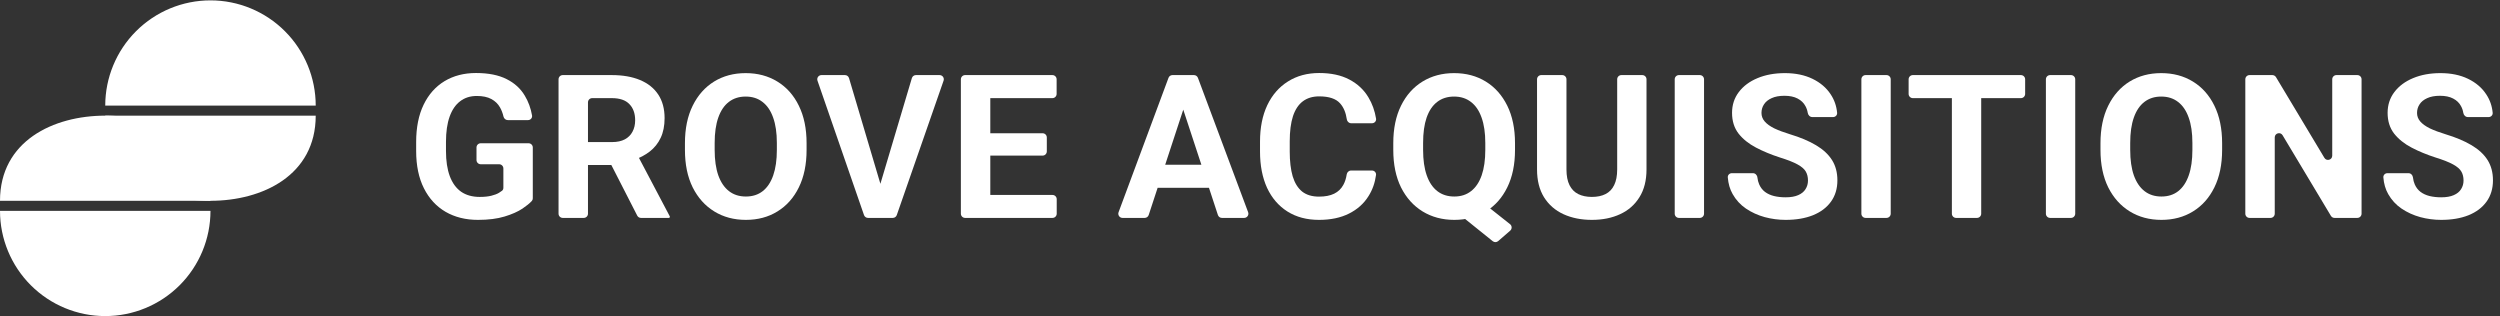 <svg xmlns="http://www.w3.org/2000/svg" width="237" height="30" viewBox="0 0 237 30" fill="none"><rect x="0" y="0" width="237" height="30" fill="#333333" stroke="none"/><path d="M9.977 10.011C9.977 7.366 11.028 4.828 12.899 2.957C14.77 1.086 17.308 0.035 19.953 0.035C22.599 0.035 25.137 1.086 27.008 2.957C28.879 4.828 29.93 7.366 29.93 10.011L19.953 10.011H9.977Z" fill="white"></path><path d="M4.19617e-05 19.988C4.19617e-05 22.634 1.051 25.171 2.922 27.042C4.793 28.913 7.33 29.964 9.976 29.964C12.622 29.964 15.16 28.913 17.031 27.042C18.902 25.171 19.953 22.634 19.953 19.988L9.976 19.988H4.19617e-05Z" fill="white"></path><path d="M4.19617e-05 19.035C4.19617e-05 13.377 5.051 10.963 9.976 10.963C14.902 10.963 19.953 13.377 19.953 19.035L9.976 19.035H4.19617e-05Z" fill="white"></path><path d="M9.977 10.964C9.977 16.621 15.028 19.036 19.953 19.036C24.879 19.036 29.93 16.621 29.93 10.964L19.953 10.964H9.977Z" fill="white"></path><path d="M50.109 13.581C50.33 13.581 50.509 13.76 50.509 13.981V18.802C50.509 18.895 50.478 18.986 50.414 19.055C50.205 19.279 49.911 19.518 49.533 19.774C49.093 20.066 48.526 20.317 47.831 20.527C47.137 20.738 46.297 20.844 45.311 20.844C44.145 20.844 43.123 20.59 42.242 20.081C41.362 19.567 40.677 18.823 40.187 17.849C39.697 16.876 39.452 15.698 39.452 14.315V13.469C39.452 12.081 39.688 10.899 40.159 9.926C40.63 8.953 41.291 8.209 42.14 7.694C42.995 7.18 43.99 6.922 45.125 6.922C46.303 6.922 47.27 7.115 48.026 7.499C48.783 7.877 49.359 8.404 49.756 9.08C50.09 9.634 50.317 10.256 50.438 10.945C50.479 11.18 50.293 11.386 50.055 11.386H48.139C47.941 11.386 47.775 11.24 47.73 11.047C47.656 10.728 47.547 10.441 47.403 10.187C47.211 9.845 46.935 9.579 46.576 9.387C46.222 9.195 45.764 9.098 45.2 9.098C44.58 9.098 44.053 9.266 43.618 9.601C43.185 9.929 42.853 10.416 42.623 11.061C42.394 11.705 42.279 12.502 42.279 13.451V14.315C42.279 15.258 42.4 16.054 42.642 16.705C42.884 17.35 43.24 17.84 43.712 18.175C44.189 18.503 44.778 18.668 45.478 18.668C45.919 18.668 46.284 18.63 46.576 18.556C46.873 18.482 47.112 18.392 47.292 18.286C47.411 18.215 47.512 18.146 47.596 18.08C47.679 18.014 47.72 17.91 47.72 17.804V15.971C47.72 15.75 47.541 15.571 47.32 15.571H45.572C45.351 15.571 45.172 15.392 45.172 15.171V13.981C45.172 13.76 45.351 13.581 45.572 13.581H50.109Z" fill="white"></path><path d="M52.95 7.518C52.95 7.297 53.129 7.118 53.35 7.118H58C59.035 7.118 59.925 7.273 60.669 7.583C61.419 7.893 61.996 8.351 62.399 8.959C62.802 9.567 63.003 10.314 63.003 11.2C63.003 11.925 62.879 12.549 62.631 13.069C62.389 13.584 62.045 14.015 61.599 14.362C61.166 14.697 60.658 14.967 60.075 15.17C60.056 15.177 60.037 15.185 60.019 15.195L59.25 15.599C59.192 15.63 59.129 15.645 59.064 15.645H55.17C54.95 15.645 54.772 15.468 54.77 15.249L54.758 13.873C54.756 13.65 54.936 13.469 55.158 13.469H58.019C58.508 13.469 58.914 13.382 59.237 13.209C59.559 13.035 59.801 12.793 59.962 12.483C60.13 12.174 60.213 11.814 60.213 11.405C60.213 10.754 60.03 10.242 59.665 9.87C59.305 9.492 58.75 9.303 58 9.303H56.14C55.919 9.303 55.74 9.482 55.74 9.703V20.258C55.74 20.479 55.561 20.658 55.34 20.658H53.35C53.129 20.658 52.95 20.479 52.95 20.258V7.518ZM60.765 20.658C60.615 20.658 60.477 20.573 60.409 20.44L57.728 15.2C57.593 14.935 57.784 14.62 58.082 14.618L60.138 14.605C60.287 14.604 60.424 14.687 60.494 14.819L63.493 20.505C63.501 20.52 63.505 20.536 63.505 20.553C63.505 20.611 63.459 20.658 63.401 20.658H60.765Z" fill="white"></path><path d="M76.464 13.572V14.213C76.464 15.589 76.219 16.774 75.729 17.765C75.246 18.751 74.57 19.511 73.702 20.044C72.84 20.577 71.842 20.844 70.707 20.844C69.579 20.844 68.581 20.577 67.713 20.044C66.845 19.511 66.163 18.751 65.667 17.765C65.177 16.774 64.933 15.589 64.933 14.213V13.572C64.933 12.195 65.177 11.011 65.667 10.019C66.157 9.027 66.833 8.265 67.695 7.731C68.562 7.198 69.561 6.932 70.689 6.932C71.823 6.932 72.825 7.198 73.693 7.731C74.567 8.265 75.246 9.027 75.729 10.019C76.219 11.011 76.464 12.195 76.464 13.572ZM73.646 14.213V13.553C73.646 12.598 73.528 11.795 73.293 11.144C73.063 10.493 72.729 10.001 72.288 9.666C71.854 9.325 71.321 9.154 70.689 9.154C70.063 9.154 69.53 9.325 69.089 9.666C68.655 10.001 68.324 10.493 68.094 11.144C67.865 11.795 67.75 12.598 67.75 13.553V14.213C67.75 15.162 67.865 15.964 68.094 16.622C68.33 17.279 68.668 17.778 69.108 18.119C69.548 18.46 70.081 18.63 70.707 18.63C71.34 18.63 71.873 18.46 72.307 18.119C72.741 17.778 73.073 17.279 73.302 16.622C73.531 15.964 73.646 15.162 73.646 14.213Z" fill="white"></path><path d="M83.341 17.831L86.445 7.404C86.496 7.234 86.652 7.118 86.829 7.118H89.073C89.349 7.118 89.542 7.389 89.451 7.649L85.015 20.389C84.959 20.55 84.807 20.658 84.637 20.658H83.347C83.1 20.658 82.912 20.436 82.952 20.193L83.341 17.831ZM80.103 7.118C80.281 7.118 80.436 7.234 80.487 7.404L83.582 17.831L83.986 20.19C84.028 20.434 83.84 20.658 83.592 20.658H82.286C82.116 20.658 81.964 20.55 81.908 20.389L77.498 7.649C77.408 7.389 77.601 7.118 77.876 7.118H80.103Z" fill="white"></path><path d="M99.777 18.482C99.998 18.482 100.177 18.661 100.177 18.882V20.258C100.177 20.479 99.998 20.658 99.777 20.658H93.37C93.149 20.658 92.97 20.479 92.97 20.258V18.882C92.97 18.661 93.149 18.482 93.37 18.482H99.777ZM93.481 7.118C93.702 7.118 93.881 7.297 93.881 7.518V20.258C93.881 20.479 93.702 20.658 93.481 20.658H91.492C91.271 20.658 91.091 20.479 91.091 20.258V7.518C91.091 7.297 91.271 7.118 91.492 7.118H93.481ZM98.838 12.632C99.059 12.632 99.238 12.811 99.238 13.032V14.352C99.238 14.573 99.059 14.752 98.838 14.752H93.37C93.149 14.752 92.97 14.573 92.97 14.352V13.032C92.97 12.811 93.149 12.632 93.37 12.632H98.838ZM99.768 7.118C99.989 7.118 100.168 7.297 100.168 7.518V8.903C100.168 9.124 99.989 9.303 99.768 9.303H93.37C93.149 9.303 92.97 9.124 92.97 8.903V7.518C92.97 7.297 93.149 7.118 93.37 7.118H99.768Z" fill="white"></path><path d="M112.494 9.393C112.491 9.42 112.485 9.446 112.477 9.472L108.897 20.382C108.843 20.547 108.69 20.658 108.517 20.658H106.415C106.137 20.658 105.943 20.38 106.04 20.118L110.774 7.378C110.832 7.222 110.982 7.118 111.149 7.118H112.31C112.549 7.118 112.735 7.326 112.707 7.564L112.494 9.393ZM115.838 20.658C115.665 20.658 115.512 20.547 115.458 20.383L111.869 9.469C111.861 9.445 111.855 9.421 111.852 9.395L111.617 7.569C111.586 7.329 111.773 7.118 112.014 7.118H113.188C113.355 7.118 113.504 7.221 113.563 7.378L118.323 20.118C118.42 20.379 118.227 20.658 117.948 20.658H115.838ZM114.981 15.617C115.202 15.617 115.381 15.796 115.381 16.017V17.403C115.381 17.624 115.202 17.803 114.981 17.803H108.63C108.409 17.803 108.23 17.624 108.23 17.403V16.017C108.23 15.796 108.409 15.617 108.63 15.617H114.981Z" fill="white"></path><path d="M127.667 16.537C127.699 16.329 127.871 16.166 128.081 16.166H130.063C130.293 16.166 130.478 16.361 130.447 16.589C130.348 17.33 130.111 17.998 129.735 18.593C129.295 19.3 128.678 19.852 127.884 20.248C127.097 20.645 126.148 20.844 125.039 20.844C123.885 20.844 122.89 20.58 122.053 20.053C121.217 19.526 120.572 18.779 120.119 17.812C119.673 16.839 119.45 15.689 119.45 14.362V13.423C119.45 12.096 119.679 10.946 120.138 9.973C120.603 8.999 121.257 8.249 122.1 7.722C122.943 7.189 123.929 6.922 125.057 6.922C126.186 6.922 127.137 7.127 127.912 7.536C128.693 7.945 129.298 8.509 129.726 9.229C130.09 9.832 130.331 10.505 130.451 11.248C130.489 11.48 130.303 11.684 130.067 11.684H128.091C127.88 11.684 127.708 11.52 127.678 11.312C127.586 10.672 127.372 10.167 127.038 9.796C126.647 9.356 125.987 9.136 125.057 9.136C124.443 9.136 123.929 9.291 123.513 9.601C123.098 9.911 122.785 10.382 122.574 11.014C122.37 11.646 122.267 12.443 122.267 13.404V14.362C122.267 15.292 122.36 16.076 122.546 16.715C122.739 17.347 123.036 17.828 123.439 18.156C123.848 18.479 124.381 18.64 125.039 18.64C125.621 18.64 126.102 18.547 126.48 18.361C126.858 18.175 127.146 17.899 127.345 17.533C127.501 17.254 127.609 16.922 127.667 16.537Z" fill="white"></path><path d="M139.615 18.874C139.76 18.744 139.978 18.737 140.131 18.858L143.152 21.251C143.349 21.407 143.355 21.702 143.166 21.867L142.025 22.857C141.879 22.983 141.663 22.987 141.512 22.866L138.532 20.469C138.339 20.315 138.332 20.024 138.515 19.86L139.615 18.874ZM143.623 13.572V14.213C143.623 15.589 143.378 16.774 142.889 17.765C142.405 18.751 141.729 19.511 140.861 20.044C140 20.577 139.002 20.844 137.867 20.844C136.739 20.844 135.737 20.577 134.863 20.044C133.995 19.511 133.313 18.751 132.817 17.765C132.328 16.774 132.083 15.589 132.083 14.213V13.572C132.083 12.195 132.328 11.011 132.817 10.019C133.307 9.027 133.986 8.265 134.854 7.731C135.722 7.198 136.72 6.932 137.848 6.932C138.983 6.932 139.984 7.198 140.852 7.731C141.72 8.265 142.399 9.027 142.889 10.019C143.378 11.011 143.623 12.195 143.623 13.572ZM140.806 14.213V13.553C140.806 12.598 140.688 11.795 140.452 11.144C140.223 10.493 139.888 10.001 139.448 9.666C139.008 9.325 138.475 9.154 137.848 9.154C137.216 9.154 136.68 9.325 136.24 9.666C135.806 10.001 135.474 10.493 135.245 11.144C135.021 11.795 134.91 12.598 134.91 13.553V14.213C134.91 15.162 135.024 15.964 135.254 16.622C135.483 17.279 135.818 17.778 136.258 18.119C136.698 18.46 137.235 18.63 137.867 18.63C138.493 18.63 139.023 18.46 139.457 18.119C139.897 17.778 140.232 17.279 140.462 16.622C140.691 15.964 140.806 15.162 140.806 14.213Z" fill="white"></path><path d="M153.309 7.518C153.309 7.297 153.488 7.118 153.709 7.118H155.689C155.91 7.118 156.089 7.297 156.089 7.518V16.064C156.089 17.105 155.866 17.983 155.42 18.695C154.979 19.408 154.369 19.945 153.588 20.304C152.813 20.664 151.92 20.844 150.909 20.844C149.899 20.844 149 20.664 148.212 20.304C147.431 19.945 146.818 19.408 146.371 18.695C145.931 17.983 145.711 17.105 145.711 16.064V7.518C145.711 7.297 145.89 7.118 146.111 7.118H148.101C148.322 7.118 148.501 7.297 148.501 7.518V16.064C148.501 16.671 148.597 17.167 148.789 17.552C148.981 17.936 149.257 18.218 149.617 18.398C149.982 18.578 150.413 18.668 150.909 18.668C151.418 18.668 151.849 18.578 152.202 18.398C152.562 18.218 152.834 17.936 153.02 17.552C153.212 17.167 153.309 16.671 153.309 16.064V7.518Z" fill="white"></path><path d="M161.143 7.118C161.364 7.118 161.543 7.297 161.543 7.518V20.258C161.543 20.479 161.364 20.658 161.143 20.658H159.163C158.942 20.658 158.763 20.479 158.763 20.258V7.518C158.763 7.297 158.942 7.118 159.163 7.118H161.143Z" fill="white"></path><path d="M171.396 17.115C171.396 16.786 171.327 16.504 171.191 16.268C171.055 16.026 170.794 15.8 170.41 15.589C170.032 15.379 169.474 15.159 168.736 14.929C167.911 14.663 167.155 14.35 166.467 13.99C165.779 13.63 165.227 13.187 164.812 12.66C164.402 12.127 164.198 11.473 164.198 10.698C164.198 9.948 164.412 9.291 164.84 8.726C165.273 8.156 165.866 7.716 166.616 7.406C167.372 7.09 168.237 6.932 169.21 6.932C170.208 6.932 171.079 7.111 171.823 7.471C172.567 7.831 173.144 8.323 173.553 8.95C173.899 9.47 174.1 10.053 174.159 10.698C174.178 10.918 173.997 11.098 173.776 11.098H171.805C171.584 11.098 171.409 10.918 171.374 10.699C171.336 10.464 171.263 10.25 171.154 10.056C170.993 9.752 170.745 9.514 170.41 9.34C170.081 9.167 169.666 9.08 169.164 9.08C168.68 9.08 168.277 9.154 167.955 9.303C167.632 9.446 167.391 9.641 167.229 9.889C167.068 10.131 166.988 10.403 166.988 10.707C166.988 11.011 167.09 11.281 167.295 11.516C167.499 11.752 167.8 11.969 168.197 12.167C168.6 12.359 169.096 12.545 169.685 12.725C170.67 13.023 171.495 13.37 172.158 13.767C172.828 14.164 173.333 14.632 173.674 15.171C174.015 15.71 174.185 16.352 174.185 17.096C174.185 17.883 173.981 18.559 173.572 19.123C173.169 19.681 172.598 20.109 171.861 20.407C171.129 20.698 170.267 20.844 169.275 20.844C168.606 20.844 167.946 20.757 167.295 20.583C166.644 20.404 166.052 20.134 165.518 19.774C164.991 19.415 164.57 18.956 164.254 18.398C163.994 17.94 163.841 17.413 163.795 16.817C163.777 16.596 163.958 16.417 164.179 16.417H166.179C166.399 16.417 166.575 16.597 166.6 16.816C166.629 17.069 166.687 17.292 166.774 17.486C166.904 17.778 167.087 18.014 167.322 18.193C167.564 18.373 167.849 18.503 168.178 18.584C168.513 18.665 168.879 18.705 169.275 18.705C169.759 18.705 170.156 18.637 170.466 18.5C170.782 18.364 171.014 18.175 171.163 17.933C171.318 17.691 171.396 17.418 171.396 17.115Z" fill="white"></path><path d="M178.84 7.118C179.06 7.118 179.24 7.297 179.24 7.518V20.258C179.24 20.479 179.06 20.658 178.84 20.658H176.859C176.638 20.658 176.459 20.479 176.459 20.258V7.518C176.459 7.297 176.638 7.118 176.859 7.118H178.84Z" fill="white"></path><path d="M187.418 7.118C187.639 7.118 187.818 7.297 187.818 7.518V20.258C187.818 20.479 187.639 20.658 187.418 20.658H185.438C185.217 20.658 185.038 20.479 185.038 20.258V7.518C185.038 7.297 185.217 7.118 185.438 7.118H187.418ZM191.584 7.118C191.805 7.118 191.984 7.297 191.984 7.518V8.903C191.984 9.124 191.805 9.303 191.584 9.303H181.337C181.116 9.303 180.937 9.124 180.937 8.903V7.518C180.937 7.297 181.116 7.118 181.337 7.118H191.584Z" fill="white"></path><path d="M196.331 7.118C196.552 7.118 196.731 7.297 196.731 7.518V20.258C196.731 20.479 196.552 20.658 196.331 20.658H194.351C194.13 20.658 193.951 20.479 193.951 20.258V7.518C193.951 7.297 194.13 7.118 194.351 7.118H196.331Z" fill="white"></path><path d="M210.657 13.572V14.213C210.657 15.589 210.412 16.774 209.923 17.765C209.439 18.751 208.763 19.511 207.895 20.044C207.033 20.577 206.035 20.844 204.901 20.844C203.772 20.844 202.774 20.577 201.906 20.044C201.038 19.511 200.356 18.751 199.861 17.765C199.371 16.774 199.126 15.589 199.126 14.213V13.572C199.126 12.195 199.371 11.011 199.861 10.019C200.35 9.027 201.026 8.265 201.888 7.731C202.756 7.198 203.754 6.932 204.882 6.932C206.017 6.932 207.018 7.198 207.886 7.731C208.76 8.265 209.439 9.027 209.923 10.019C210.412 11.011 210.657 12.195 210.657 13.572ZM207.839 14.213V13.553C207.839 12.598 207.722 11.795 207.486 11.144C207.257 10.493 206.922 10.001 206.482 9.666C206.048 9.325 205.515 9.154 204.882 9.154C204.256 9.154 203.723 9.325 203.283 9.666C202.849 10.001 202.517 10.493 202.288 11.144C202.058 11.795 201.944 12.598 201.944 13.553V14.213C201.944 15.162 202.058 15.964 202.288 16.622C202.523 17.279 202.861 17.778 203.301 18.119C203.741 18.46 204.275 18.63 204.901 18.63C205.533 18.63 206.066 18.46 206.5 18.119C206.934 17.778 207.266 17.279 207.495 16.622C207.725 15.964 207.839 15.162 207.839 14.213Z" fill="white"></path><path d="M223.476 7.118C223.697 7.118 223.876 7.297 223.876 7.518V20.258C223.876 20.479 223.697 20.658 223.476 20.658H221.313C221.172 20.658 221.042 20.584 220.97 20.463L216.389 12.821C216.181 12.473 215.646 12.621 215.646 13.027V20.258C215.646 20.479 215.467 20.658 215.246 20.658H213.256C213.035 20.658 212.856 20.479 212.856 20.258V7.518C212.856 7.297 213.035 7.118 213.256 7.118H215.42C215.56 7.118 215.69 7.191 215.763 7.312L220.353 14.964C220.561 15.312 221.096 15.164 221.096 14.759V7.518C221.096 7.297 221.275 7.118 221.496 7.118H223.476Z" fill="white"></path><path d="M233.543 17.115C233.543 16.786 233.475 16.504 233.338 16.268C233.202 16.026 232.941 15.8 232.557 15.589C232.179 15.379 231.621 15.159 230.883 14.929C230.059 14.663 229.302 14.35 228.614 13.99C227.926 13.63 227.374 13.187 226.959 12.66C226.55 12.127 226.345 11.473 226.345 10.698C226.345 9.948 226.559 9.291 226.987 8.726C227.421 8.156 228.013 7.716 228.763 7.406C229.519 7.09 230.384 6.932 231.357 6.932C232.356 6.932 233.227 7.111 233.971 7.471C234.714 7.831 235.291 8.323 235.7 8.95C236.046 9.47 236.247 10.053 236.306 10.698C236.325 10.918 236.144 11.098 235.923 11.098H233.952C233.731 11.098 233.557 10.918 233.521 10.699C233.483 10.464 233.41 10.25 233.301 10.056C233.14 9.752 232.892 9.514 232.557 9.34C232.228 9.167 231.813 9.08 231.311 9.08C230.827 9.08 230.424 9.154 230.102 9.303C229.78 9.446 229.538 9.641 229.377 9.889C229.215 10.131 229.135 10.403 229.135 10.707C229.135 11.011 229.237 11.281 229.442 11.516C229.646 11.752 229.947 11.969 230.344 12.167C230.747 12.359 231.243 12.545 231.832 12.725C232.817 13.023 233.642 13.37 234.305 13.767C234.975 14.164 235.48 14.632 235.821 15.171C236.162 15.71 236.333 16.352 236.333 17.096C236.333 17.883 236.128 18.559 235.719 19.123C235.316 19.681 234.745 20.109 234.008 20.407C233.276 20.698 232.414 20.844 231.422 20.844C230.753 20.844 230.093 20.757 229.442 20.583C228.791 20.404 228.199 20.134 227.666 19.774C227.139 19.415 226.717 18.956 226.401 18.398C226.141 17.94 225.988 17.413 225.942 16.817C225.925 16.596 226.106 16.417 226.327 16.417H228.326C228.547 16.417 228.722 16.597 228.747 16.816C228.776 17.069 228.834 17.292 228.921 17.486C229.051 17.778 229.234 18.014 229.47 18.193C229.711 18.373 229.997 18.503 230.325 18.584C230.66 18.665 231.026 18.705 231.422 18.705C231.906 18.705 232.303 18.637 232.613 18.5C232.929 18.364 233.161 18.175 233.31 17.933C233.465 17.691 233.543 17.418 233.543 17.115Z" fill="white"></path></svg>